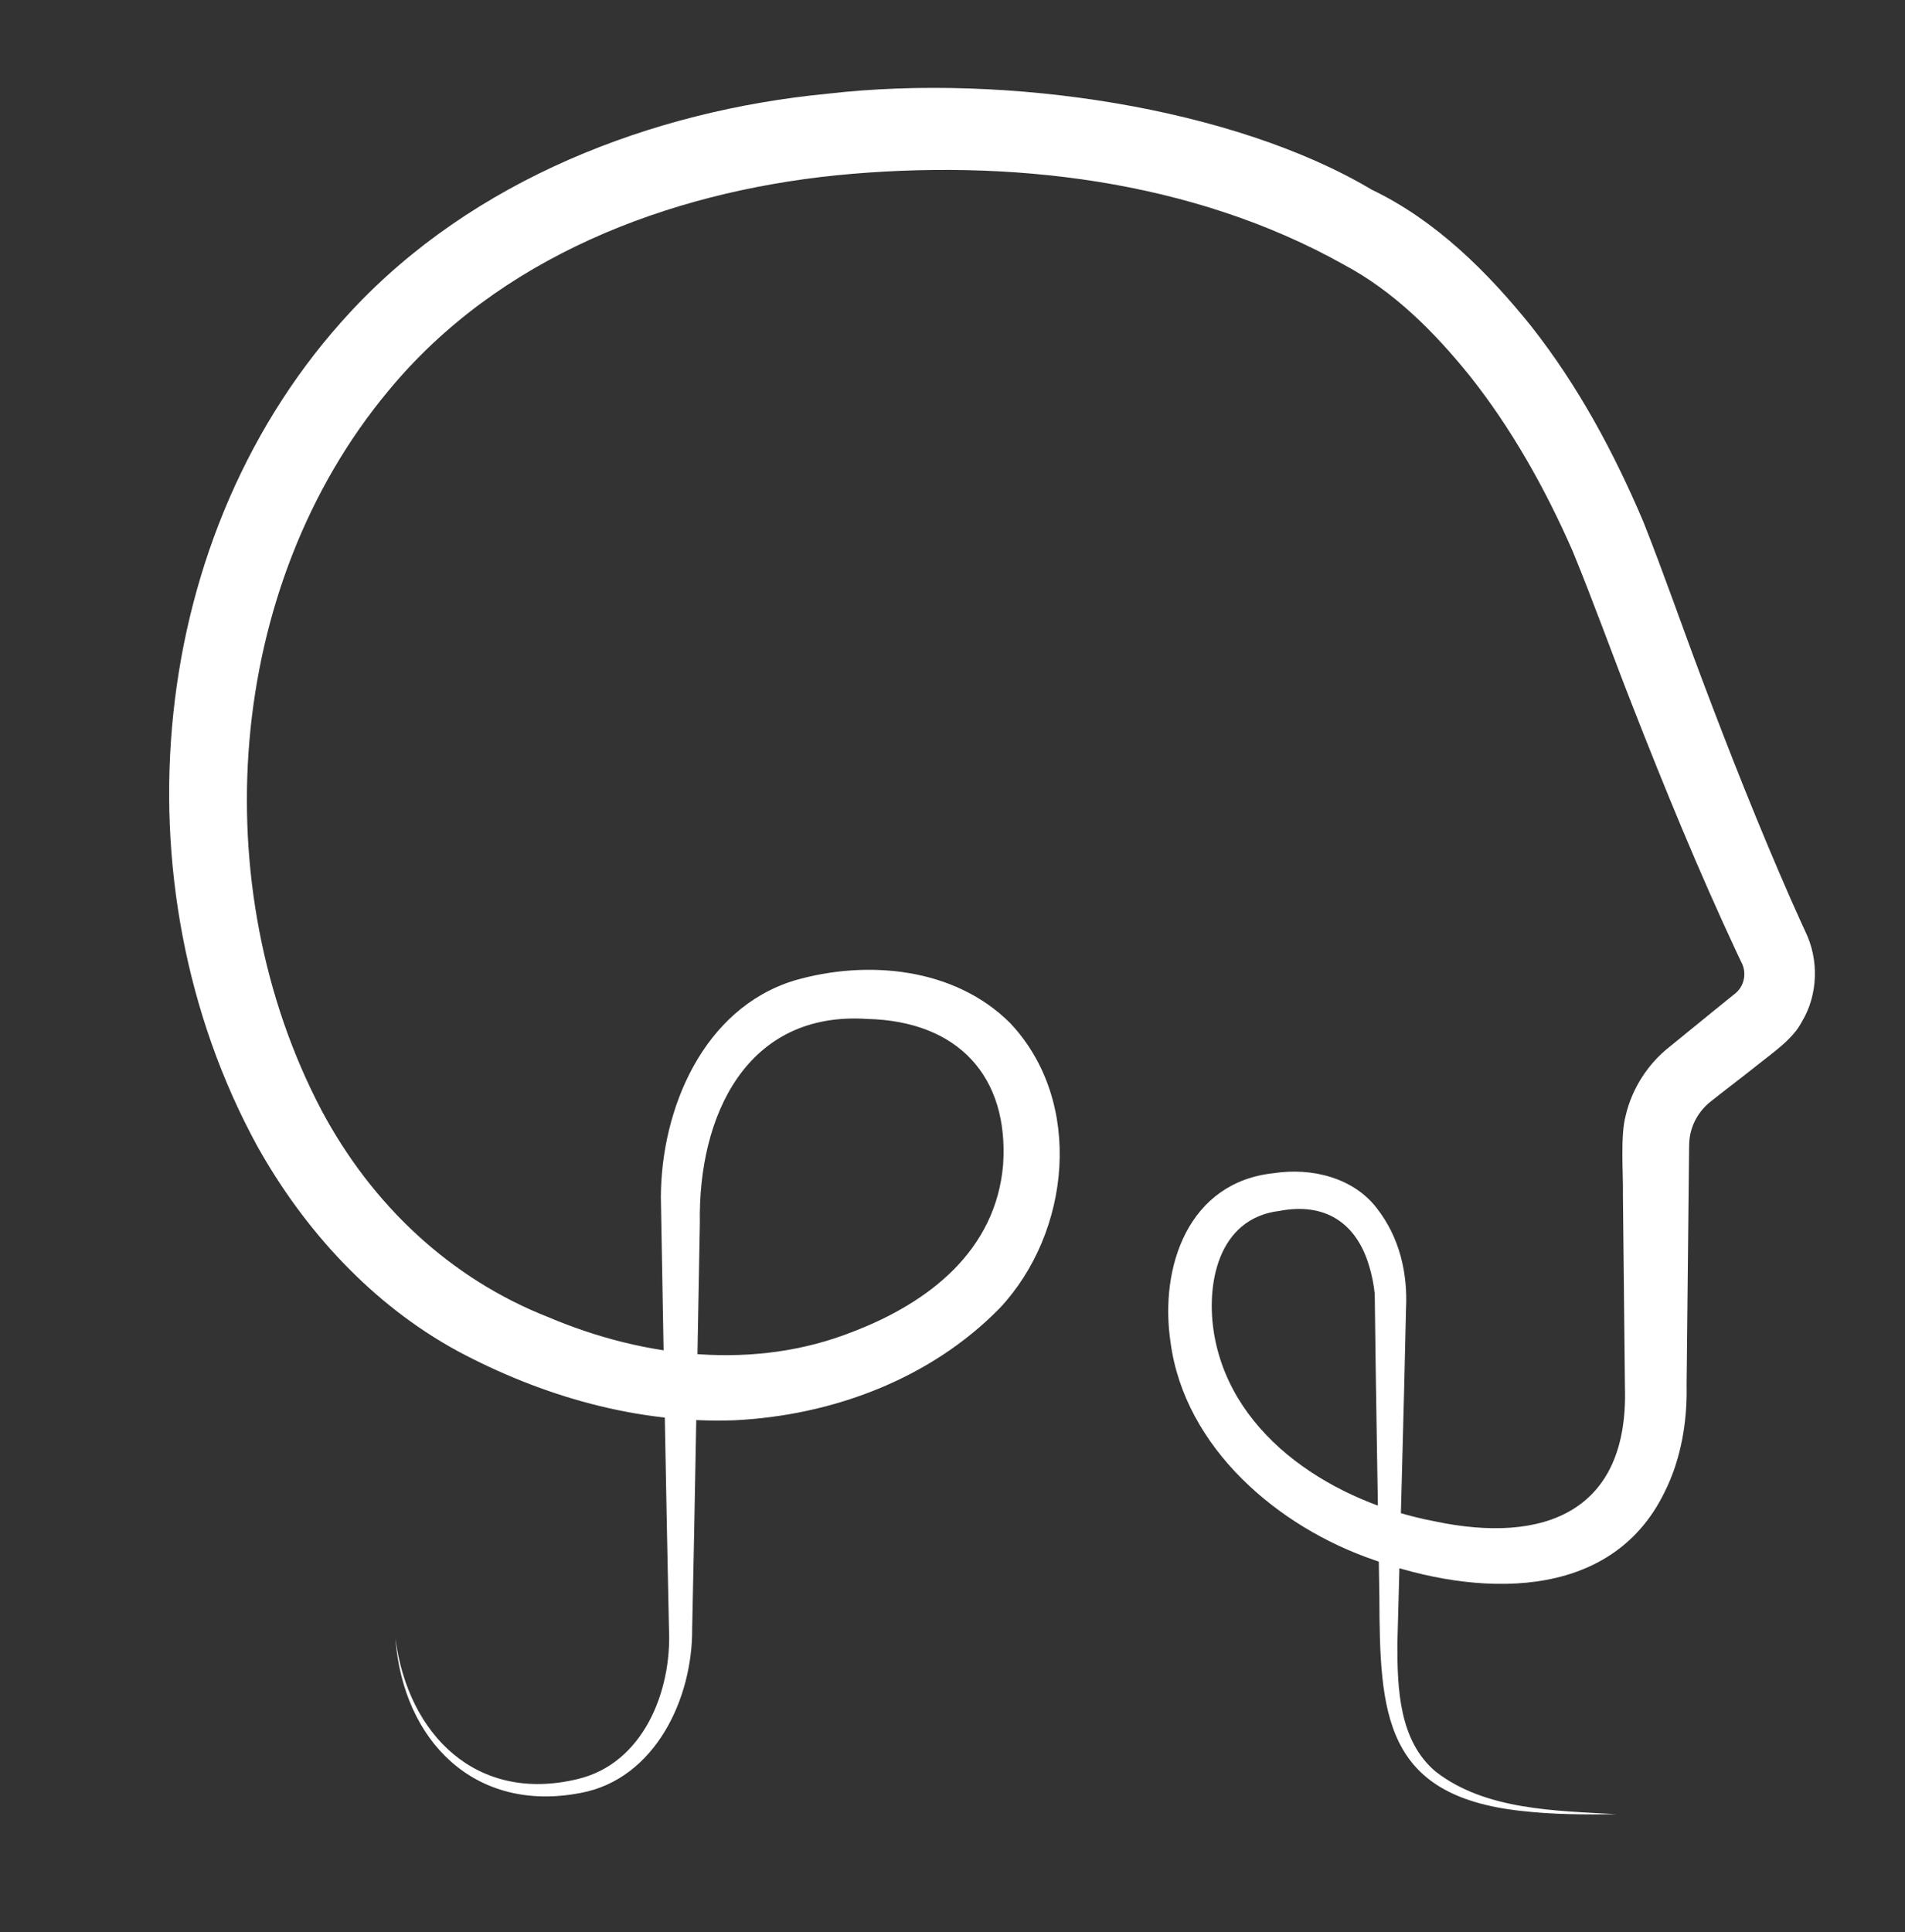 <?xml version="1.0" encoding="UTF-8"?>
<svg id="Camada_1" data-name="Camada 1" xmlns="http://www.w3.org/2000/svg" viewBox="0 0 231.24 234.515">
  <rect x="0" y="0" width="231.24" height="234.515" fill="#333333" stroke="none"/>
  <defs>
    <style>
      .cls-1 {
        fill: #fff;
      }
    </style>
  </defs>
  <path class="cls-1" d="M47.997,198.864c1.546,11.726,9.877,20.005,22.108,17.056,8.002-1.892,11.463-10.707,11.098-18.246-.286-12.775-.762-39.66-.983-52.371,.029-10.739,5.148-22.924,16.214-26.308,8.808-2.55,19.452-1.589,26.219,5.205,8.969,9.56,7.3,25.417-1.317,34.582-8.434,8.608-20.361,13.024-32.224,13.592-11.756,.412-23.3-2.914-33.581-8.409-10.382-5.655-18.621-14.685-24.318-24.896-17.345-31.786-13.563-74.451,11.346-101.233,14.853-16.021,36.565-24.409,57.897-26.462,21.739-2.498,49.29,1.663,66.057,11.649,7.75,3.709,14.041,9.965,19.341,16.552,5.734,7.284,10.044,15.33,13.607,23.703,2.534,6.384,4.741,12.807,7.152,19.193,3.361,8.935,6.936,17.959,10.773,26.688,0,0,1.168,2.611,1.168,2.611,0,0,.593,1.297,.593,1.297,1.663,3.391,1.547,7.684-.427,10.934-1.062,2.087-3.461,3.71-5.23,5.126-.948,.779-4.893,3.798-5.72,4.469-1.597,1.203-2.616,3.057-2.719,5.052-.005,.15-.017,.279-.017,.557,0,0-.061,5.786-.061,5.786l-.244,23.149c.093,4.354-.665,8.978-2.684,12.975-6.598,13.537-23.073,12.589-35.247,8.214-11.629-3.964-22.994-13.584-24.711-26.421-1.369-9.165,2.168-19.471,12.577-20.531,4.515-.692,9.635,.529,12.484,4.287,2.749,3.54,3.743,7.859,3.522,12.2-.217,10.497-.771,30.097-1.049,40.652-.008,5.402,.199,11.757,4.646,15.494,6.046,4.695,14.563,4.742,21.965,5.172-3.87,.058-7.753,.041-11.629-.405-16.665-1.844-17.119-11.852-17.167-26.019-.128-7.835-.459-27.297-.539-34.837,.006-.4-.025-1.579-.03-1.939-.114-1.11-.338-2.223-.659-3.289-1.571-5.38-5.473-7.771-10.884-6.733-7.488,.888-9.011,8.921-7.916,15.133,2.253,12.604,14.826,20.278,26.692,22.532,13.26,2.818,23.614-1.089,23.144-16.286,0,0-.244-23.305-.244-23.305,.051-2.577-.343-7.212,.347-9.682,.751-3.216,2.666-6.206,5.244-8.25,1.107-.881,4.54-3.711,5.63-4.582,0,0,2.259-1.825,2.259-1.825,1.266-.909,1.617-2.63,.867-3.972,0,0-.632-1.336-.632-1.336-4.543-9.732-8.64-19.711-12.542-29.686-2.446-6.228-4.739-12.649-7.273-18.807-3.332-7.606-7.46-14.961-12.553-21.354-4.288-5.301-9.166-10.183-15.183-13.396-18.453-10.357-40.8-12.927-61.669-10.867-20.522,2.099-40.995,9.981-54.326,26.124-19.886,23.848-22.435,60.166-8.129,87.374,6.105,11.44,15.598,20.409,27.537,25.09,11.64,4.932,25.072,6.491,36.988,1.745,9.218-3.541,17.314-9.842,18.198-20.253,.727-10.765-5.521-17.419-16.456-17.692-14.669-.992-20.576,11.728-20.355,24.753-.211,10.984-.675,38.275-.933,49.256,.068,8.465-4.495,18.234-13.523,19.925-12.859,2.494-21.546-6.292-22.501-18.736h0Z"/>
</svg>